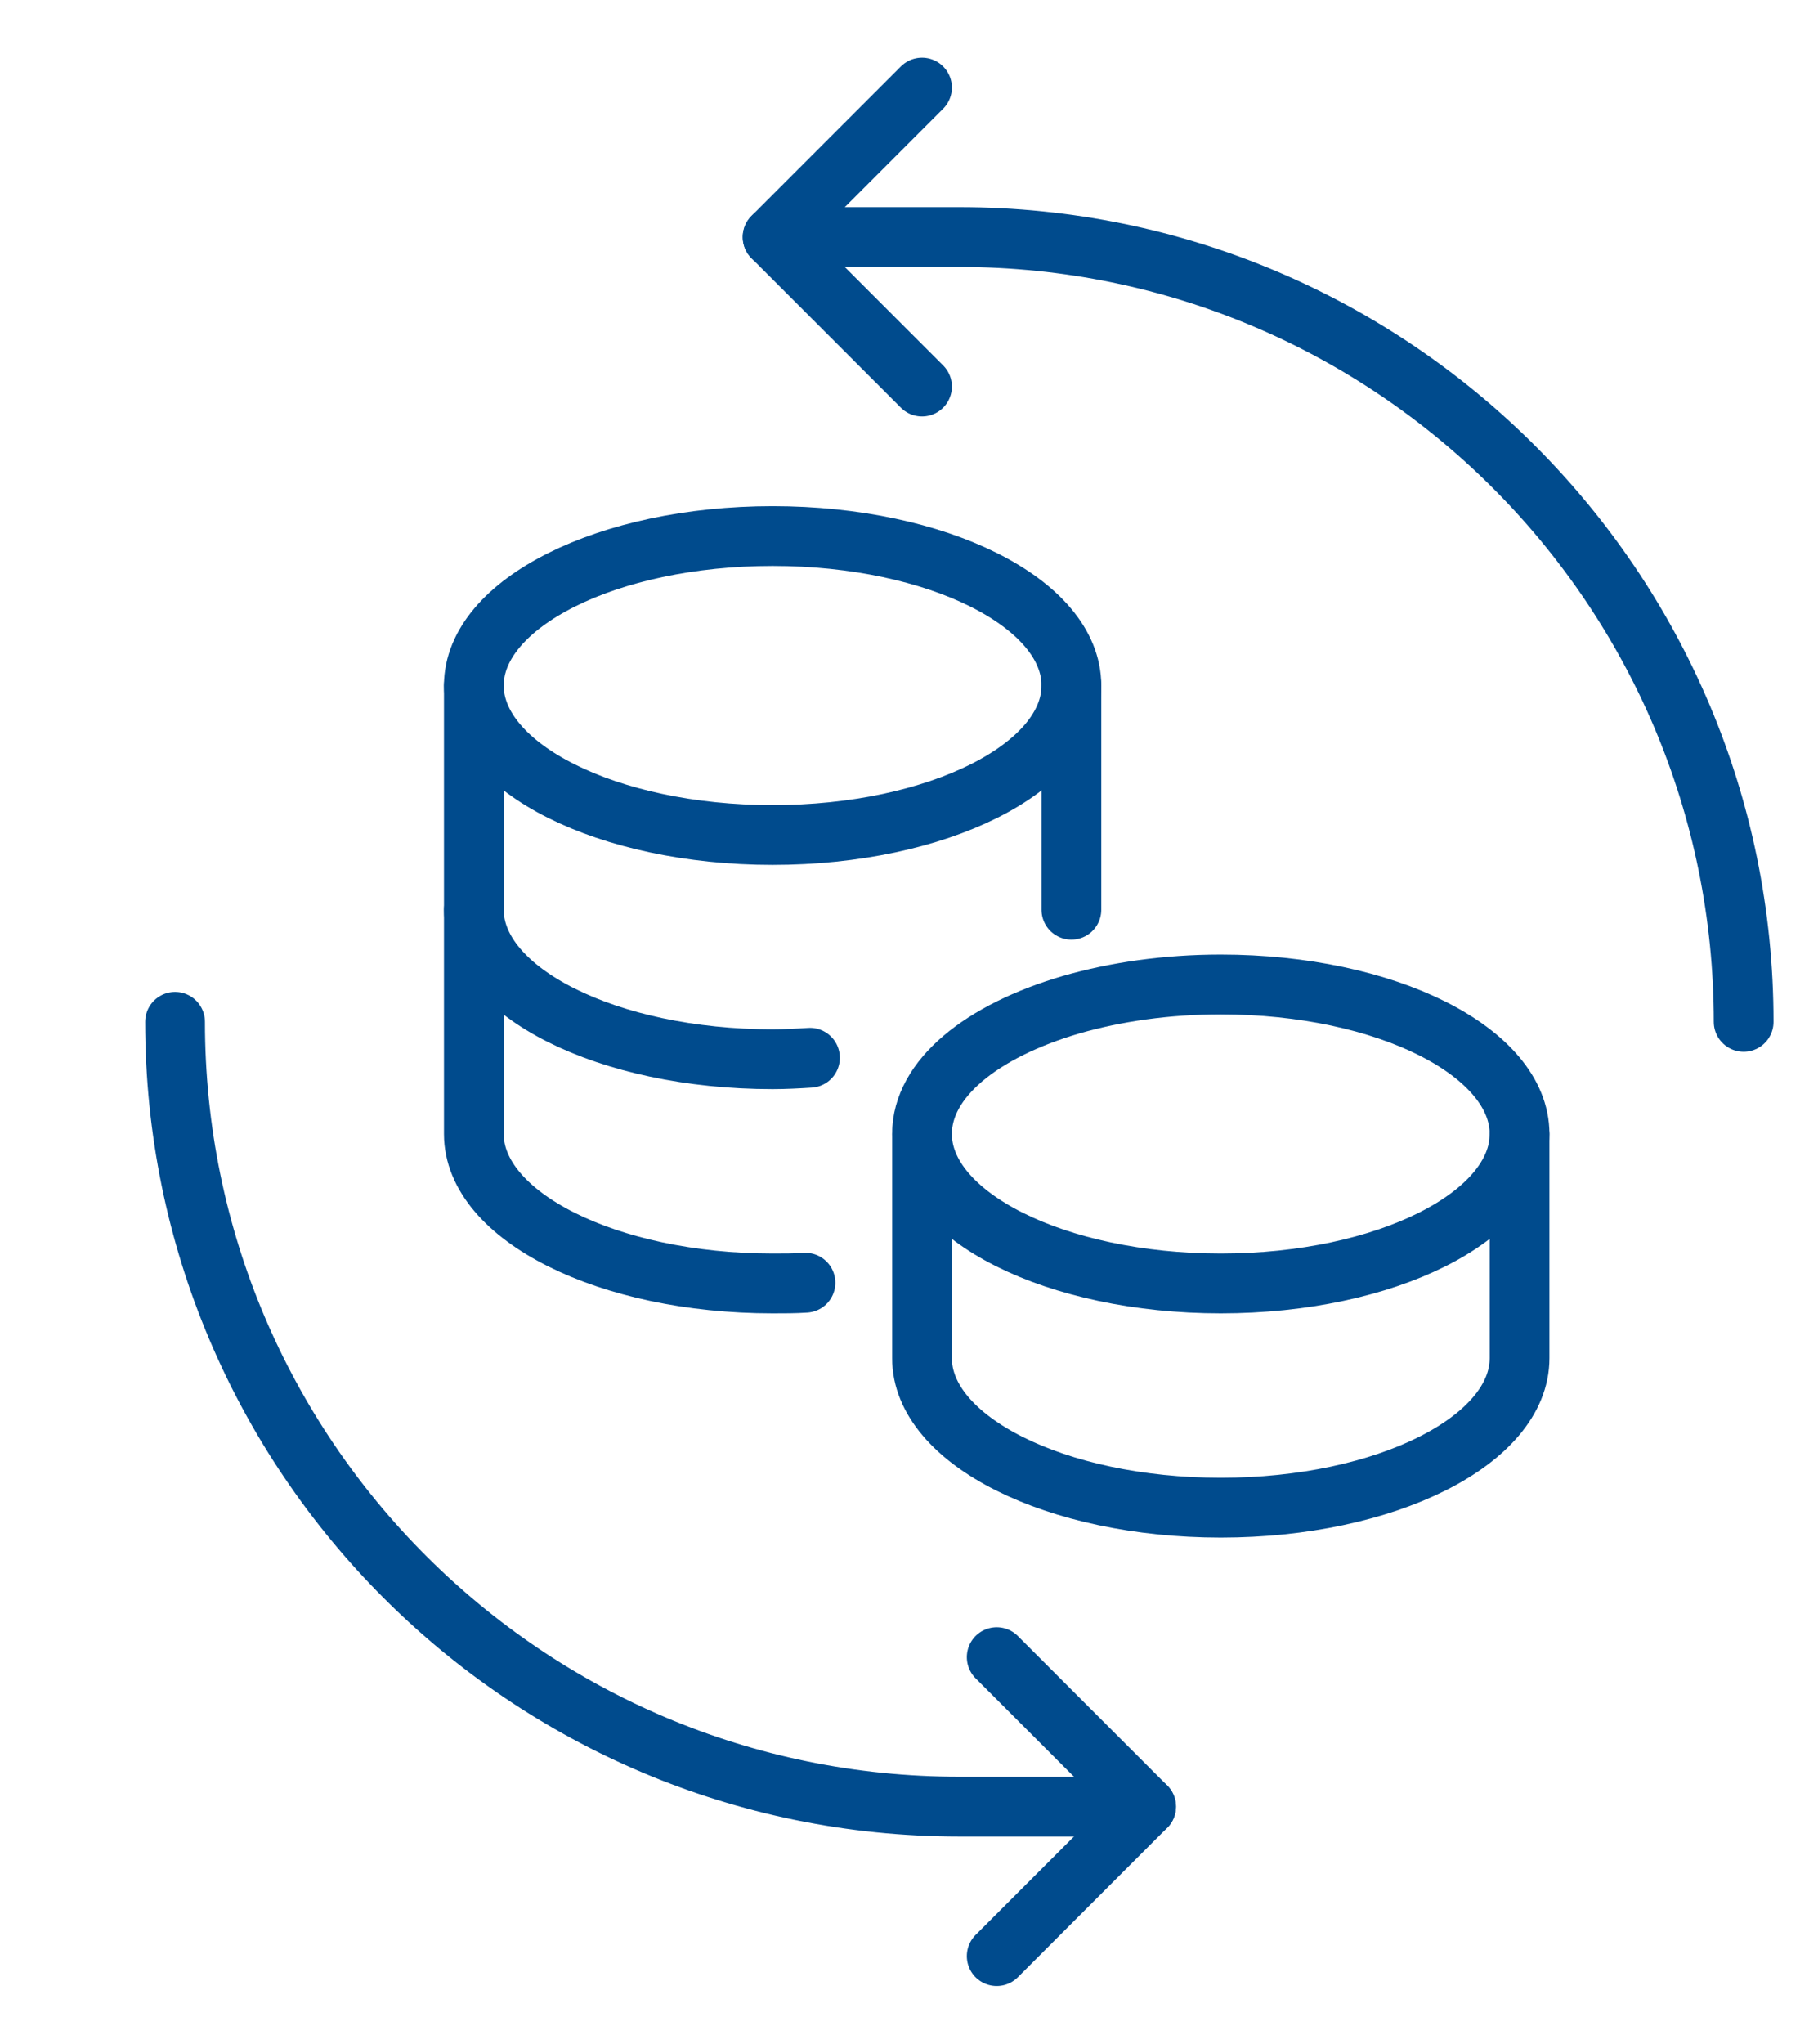 <svg width="31" height="35" viewBox="0 0 31 35" fill="none" xmlns="http://www.w3.org/2000/svg">
<g id="Frame 549">
<g id="Group">
<path id="Vector" d="M29.88 17.5C29.88 10.076 23.864 4.06 16.44 4.06H13.24" stroke="#004B8D" stroke-width="1.024" stroke-linecap="round" stroke-linejoin="round"/>
<path id="Vector_2" d="M3 17.5C3 24.924 9.016 30.94 16.44 30.94H19.64" stroke="#004B8D" stroke-width="1.024" stroke-linecap="round" stroke-linejoin="round"/>
<path id="Vector_3" d="M15.8 1.5L13.24 4.06L15.8 6.62" stroke="#004B8D" stroke-width="1.024" stroke-linecap="round" stroke-linejoin="round"/>
<path id="Vector_4" d="M17.08 33.5L19.64 30.94L17.08 28.38" stroke="#004B8D" stroke-width="1.024" stroke-linecap="round" stroke-linejoin="round"/>
<path id="Vector_5" d="M18.36 11.74C18.36 10.332 16.069 9.18 13.24 9.18C10.411 9.18 8.12 10.332 8.12 11.74C8.12 13.148 10.411 14.3 13.24 14.3C16.069 14.3 18.36 13.148 18.36 11.74Z" stroke="#004B8D" stroke-width="1.024" stroke-linecap="round" stroke-linejoin="round"/>
<path id="Vector_6" d="M8.12 15.58C8.12 16.988 10.411 18.14 13.24 18.14C13.458 18.14 13.675 18.128 13.88 18.115" stroke="#004B8D" stroke-width="1.024" stroke-linecap="round" stroke-linejoin="round"/>
<path id="Vector_7" d="M18.36 11.74V15.58" stroke="#004B8D" stroke-width="1.024" stroke-linecap="round" stroke-linejoin="round"/>
<path id="Vector_8" d="M8.12 11.74V19.42C8.12 20.828 10.411 21.98 13.24 21.98C13.433 21.98 13.624 21.98 13.803 21.968" stroke="#004B8D" stroke-width="1.024" stroke-linecap="round" stroke-linejoin="round"/>
<path id="Vector_9" d="M26.04 19.42C26.04 18.012 23.749 16.86 20.92 16.86C19.985 16.86 19.115 16.988 18.36 17.205C16.823 17.654 15.8 18.473 15.8 19.42C15.8 20.828 18.091 21.98 20.92 21.98C23.749 21.98 26.04 20.828 26.04 19.42Z" stroke="#004B8D" stroke-width="1.024" stroke-linecap="round" stroke-linejoin="round"/>
<path id="Vector_10" d="M15.8 19.42V23.26C15.8 24.668 18.091 25.82 20.92 25.82C23.749 25.82 26.04 24.668 26.04 23.26V19.42" stroke="#004B8D" stroke-width="1.024" stroke-linecap="round" stroke-linejoin="round"/>
</g>
</g>
</svg>

